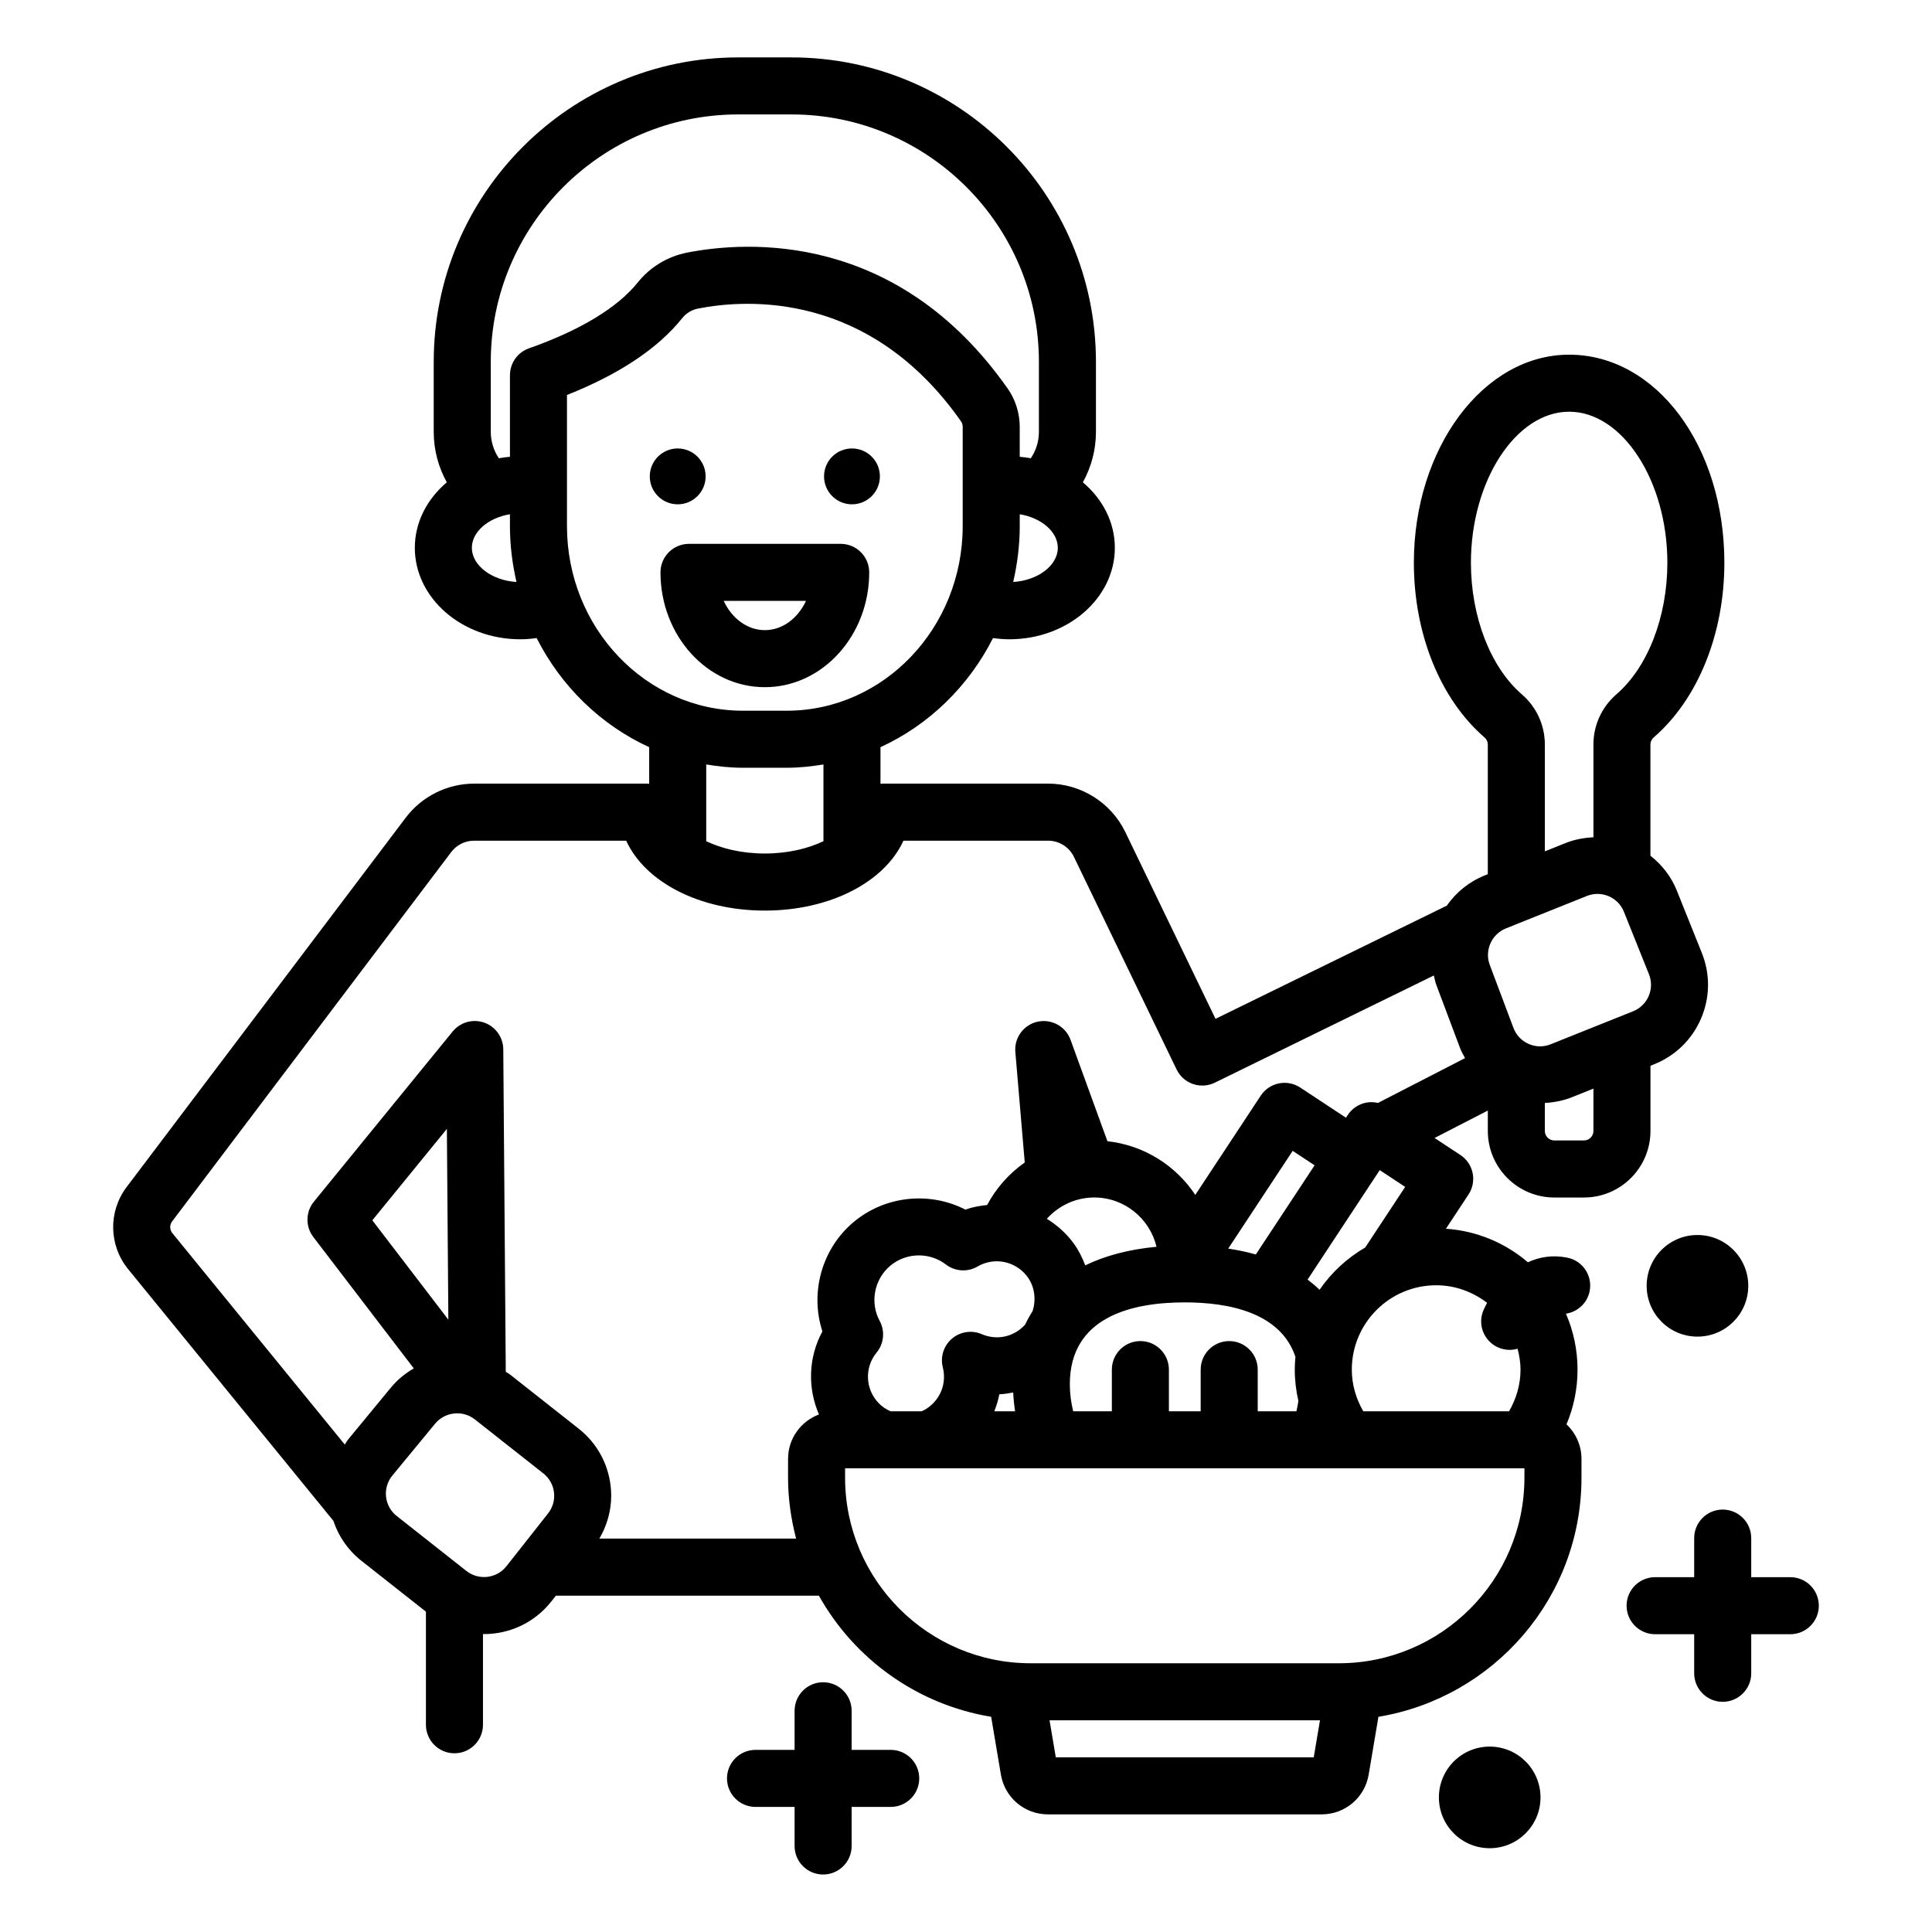 <?xml version="1.0" encoding="UTF-8"?>
<!-- Uploaded to: ICON Repo, www.svgrepo.com, Generator: ICON Repo Mixer Tools -->
<svg fill="#000000" width="800px" height="800px" version="1.1" viewBox="144 144 512 512" xmlns="http://www.w3.org/2000/svg">
 <path d="m323.6 277.65c-4.09 0-7.402-3.312-7.402-7.402 0-4.086 3.312-7.402 7.402-7.402 4.086 0 7.402 3.312 7.402 7.402 0 4.086-3.316 7.402-7.402 7.402zm46.18 0c4.09 0 7.402-3.312 7.402-7.402 0-4.086-3.312-7.402-7.402-7.402s-7.402 3.312-7.402 7.402c0.004 4.086 3.316 7.402 7.402 7.402zm-23.09 48.461c-15.25 0-27.656-13.648-27.656-30.426 0-4.176 3.383-7.559 7.559-7.559h40.199c4.176 0 7.559 3.383 7.559 7.559-0.004 16.777-12.41 30.426-27.66 30.426zm0-15.117c4.668 0 8.746-3.125 10.906-7.754h-21.812c2.164 4.629 6.242 7.754 10.906 7.754zm233.69 173.76c0 7.438 6.027 13.465 13.465 13.465s13.465-6.027 13.465-13.465-6.027-13.465-13.465-13.465-13.465 6.031-13.465 13.465zm-200.33 122.98h-10.355v-10.359c0-4.172-3.383-7.559-7.559-7.559s-7.559 3.387-7.559 7.559v10.359h-10.355c-4.176 0-7.559 3.387-7.559 7.559s3.383 7.559 7.559 7.559h10.355v10.355c0 4.172 3.383 7.559 7.559 7.559s7.559-3.387 7.559-7.559v-10.355h10.355c4.176 0 7.559-3.387 7.559-7.559s-3.383-7.559-7.559-7.559zm238.4-45.766h-10.355v-10.355c0-4.172-3.387-7.559-7.559-7.559s-7.559 3.387-7.559 7.559v10.355h-10.355c-4.172 0-7.559 3.387-7.559 7.559s3.387 7.559 7.559 7.559h10.355v10.355c0 4.172 3.387 7.559 7.559 7.559s7.559-3.387 7.559-7.559v-10.355h10.355c4.172 0 7.559-3.387 7.559-7.559-0.004-4.172-3.387-7.559-7.559-7.559zm-79.664 44.898c-7.438 0-13.465 6.027-13.465 13.465s6.027 13.465 13.465 13.465 13.465-6.027 13.465-13.465-6.031-13.465-13.465-13.465zm26.48-120.66c-0.648 3.191-3.234 5.469-6.273 5.934 1.969 4.551 3.07 9.559 3.07 14.824 0 5.141-1.043 10.043-2.926 14.504 2.434 2.297 3.973 5.531 3.973 9.137v5c0 31.875-23.34 58.332-53.812 63.363l-2.582 15.312c-1.02 6.106-6.262 10.547-12.473 10.547h-72.527c-6.195 0-11.438-4.434-12.469-10.547l-2.223-13.195-0.355-2.117c-19.625-3.238-36.281-15.336-45.652-32.098h-69.703l-1.23 1.559c-4.469 5.664-11.113 8.621-17.824 8.621-0.09 0-0.176-0.02-0.266-0.023v24.055c0 4.172-3.383 7.555-7.559 7.555-4.176 0-7.559-3.387-7.559-7.559v-29.969l-17.094-13.48c-3.523-2.777-6.051-6.453-7.434-10.602l-54.379-66.68c-5.148-6.32-5.312-15.277-0.402-21.777l73.973-97.895c4.258-5.637 11.02-9.004 18.09-9.004h46.039c0.133 0 0.246 0.066 0.375 0.07v-9.734c-12.812-5.867-23.336-16.109-29.824-28.91-1.414 0.191-2.852 0.32-4.328 0.32-15.414 0-27.957-10.875-27.957-24.242 0-6.801 3.258-12.949 8.477-17.355-2.207-3.973-3.469-8.539-3.469-13.395v-18.531c0-44.488 36.191-80.68 80.68-80.68h14.137c44.488 0 80.68 36.195 80.68 80.68v18.531c0 4.856-1.266 9.422-3.469 13.395 5.223 4.406 8.477 10.555 8.477 17.355 0 13.367-12.543 24.242-27.961 24.242-1.473 0-2.91-0.129-4.324-0.32-6.484 12.797-17.012 23.039-29.824 28.91v9.734c0.133-0.008 0.246-0.074 0.379-0.074h44.074c8.641 0 16.652 5.027 20.414 12.809l23.918 49.523 61.289-29.992c2.438-3.477 5.844-6.32 10.031-8l0.84-0.336v-34.383c0-0.715-0.301-1.371-0.852-1.844-11.734-10.141-18.742-27.453-18.742-46.316 0-30.402 18.461-55.137 41.145-55.137 23.07 0 41.141 24.219 41.141 55.137 0 18.863-7.008 36.176-18.742 46.316-0.535 0.469-0.852 1.145-0.852 1.848v29.473c3.059 2.422 5.512 5.535 7 9.254l6.629 16.527c2.254 5.621 2.18 11.785-0.203 17.352-2.383 5.57-6.789 9.875-12.414 12.129l-1 0.414v17.277c0 9.723-7.91 17.633-17.633 17.633h-7.836c-9.723 0-17.633-7.91-17.633-17.633v-5.41l-14.113 7.266 6.848 4.516c3.484 2.297 4.441 6.981 2.144 10.465l-5.981 9.07c8.262 0.57 15.789 3.809 21.723 8.887 3.012-1.395 6.504-2.016 10.465-1.219 4.086 0.828 6.723 4.82 5.891 8.914zm1.012-53.711-5.699 2.281c-2.328 0.93-4.75 1.383-7.18 1.523v7.418c0 1.387 1.133 2.519 2.519 2.519h7.836c1.387 0 2.519-1.133 2.519-2.519zm14.711-30.32-6.629-16.531c-0.746-1.875-2.184-3.344-4.039-4.137-0.953-0.41-1.965-0.613-2.973-0.613-0.949 0-1.898 0.184-2.809 0.547l-21.473 8.602c-3.785 1.52-5.699 5.856-4.262 9.672l6.269 16.68c0.719 1.914 2.148 3.426 4.023 4.25 1.863 0.832 3.949 0.871 5.856 0.098l21.832-8.742c1.875-0.746 3.34-2.184 4.137-4.043 0.793-1.852 0.816-3.906 0.066-5.781zm-33.676-74.16c3.867 3.34 6.086 8.18 6.086 13.281v28.324l5.516-2.211c2.383-0.953 4.867-1.398 7.359-1.52v-24.598c0-5.094 2.215-9.934 6.082-13.277 8.336-7.203 13.512-20.566 13.512-34.883 0-21.695-11.922-40.023-26.027-40.023-14.109 0-26.031 18.328-26.031 40.023 0 14.316 5.176 27.684 13.504 34.883zm-45.07 178.95c0 4.035 1.16 7.773 3.039 11.047h38.633c1.879-3.273 3.039-7.008 3.039-11.047 0-1.922-0.32-3.758-0.777-5.539-0.684 0.199-1.391 0.305-2.109 0.305-1.023 0-2.055-0.211-3.047-0.648-3.793-1.688-5.531-6.09-3.871-9.895 0.266-0.609 0.59-1.258 0.949-1.922-3.762-2.879-8.406-4.656-13.5-4.656-12.328 0-22.355 10.023-22.355 22.355zm-24.934 0v11.047h10.25c0.219-0.898 0.391-1.812 0.527-2.742-0.609-2.676-0.957-5.445-0.957-8.305 0-1.148 0.07-2.277 0.172-3.398-3.93-11.691-17.559-14.422-29.32-14.422-13.898 0-30.465 3.766-30.465 21.691 0 2.477 0.328 4.867 0.887 7.172h10.25v-11.047c0-4.172 3.387-7.559 7.559-7.559 4.172 0 7.559 3.387 7.559 7.559v11.047h8.422v-11.047c0-4.172 3.387-7.559 7.559-7.559 4.172 0.004 7.559 3.391 7.559 7.562zm-48.902-33.625c1.387 1.867 2.394 3.902 3.195 5.996 5.316-2.59 11.66-4.25 18.891-4.93-1.797-7.469-8.492-13.059-16.504-13.059-4.992 0-9.449 2.203-12.566 5.641 2.633 1.641 5.035 3.723 6.984 6.352zm63.98-20.52-5.812-3.832-17.082 25.902c2.562 0.391 5.012 0.898 7.312 1.559zm-1.863 30.285c1.125 0.848 2.191 1.742 3.176 2.699 3.144-4.578 7.289-8.402 12.105-11.211l10.582-16.051-6.742-4.449zm-76.281-202.82v3.141c0 5.102-0.641 10.043-1.734 14.805 6.5-0.391 11.824-4.352 11.824-9.051 0-4.277-4.402-7.969-10.09-8.895zm-133.37 17.945c-1.094-4.762-1.734-9.703-1.734-14.805v-3.141c-5.688 0.926-10.09 4.617-10.09 8.895 0.004 4.699 5.324 8.66 11.824 9.051zm32.137-79.371c3.277-4.098 7.93-6.906 13.094-7.918 15.789-3.09 55.676-5.742 84.984 36.094 2.031 2.891 3.152 6.484 3.152 10.109v7.91c0.996 0.086 1.977 0.215 2.941 0.387 1.352-2.008 2.141-4.422 2.141-7.016v-18.531c0-36.156-29.41-65.566-65.562-65.566h-14.137c-36.152 0-65.562 29.41-65.562 65.566v18.531c0 2.594 0.793 5.008 2.141 7.016 0.961-0.172 1.945-0.301 2.941-0.387v-21.617c0-3.207 2.023-6.066 5.051-7.129 13.516-4.754 23.48-10.785 28.816-17.449zm27.879 113.49h11.598c25.715 0 46.637-21.949 46.637-48.926v-26.281c0-0.535-0.148-1.059-0.41-1.43-24.23-34.586-56.828-32.473-69.715-29.941-1.656 0.32-3.144 1.223-4.191 2.527-6.441 8.051-16.707 14.895-30.555 20.379v34.742c0 26.984 20.926 48.93 46.637 48.93zm11.602 15.117h-11.598c-3.32 0-6.555-0.352-9.734-0.875v20.336c4.062 1.938 9.387 3.266 15.535 3.266 6.144 0 11.473-1.332 15.531-3.266v-20.336c-3.18 0.523-6.414 0.875-9.734 0.875zm-61.676 192.05c-0.234-2.004-1.238-3.793-2.82-5.043l-18.164-14.32c-3.199-2.527-7.914-2.012-10.512 1.125l-11.328 13.746c-1.305 1.578-1.902 3.57-1.684 5.613 0.219 2.035 1.227 3.856 2.836 5.125l18.457 14.559c3.277 2.574 8.035 2.016 10.613-1.254l11.027-13.984c1.254-1.586 1.812-3.559 1.574-5.566zm-27.996-45.785-0.391-50.562-19.754 24.223zm107.24-25.738c8.363-7.125 20.242-8.324 29.773-3.438 1.887-0.664 3.824-1.012 5.769-1.211 2.391-4.5 5.824-8.355 9.969-11.27l-2.492-29.293c-0.324-3.773 2.199-7.203 5.898-8.02 3.699-0.797 7.434 1.234 8.727 4.797l9.781 26.879c9.715 1.059 18.137 6.465 23.285 14.227l17.344-26.305c2.297-3.484 6.992-4.441 10.465-2.144l12.121 7.992 0.484-0.734c1.102-1.676 2.824-2.844 4.789-3.246 1.078-0.219 2.168-0.18 3.211 0.062l23.07-11.875c-0.473-0.883-0.973-1.746-1.332-2.699l-6.269-16.676c-0.312-0.828-0.461-1.68-0.668-2.523l-58.047 28.406c-1.801 0.887-3.887 1.008-5.789 0.355-1.898-0.66-3.457-2.047-4.336-3.856l-27.219-56.359c-1.254-2.594-3.926-4.269-6.805-4.269h-38.363c-4.996 10.93-19.391 18.523-36.738 18.523s-31.742-7.598-36.738-18.523h-40.324c-2.356 0-4.609 1.121-6.031 3l-73.973 97.887c-0.699 0.93-0.68 2.211 0.055 3.113l45.695 56.031c0.328-0.465 0.582-0.973 0.949-1.418l11.328-13.746h0.004c1.719-2.09 3.785-3.719 6.008-5.019l-26.621-34.816c-2.125-2.781-2.066-6.656 0.145-9.367l36.777-45.098c2.012-2.465 5.352-3.418 8.363-2.352 3.008 1.059 5.027 3.887 5.051 7.07l0.66 85.469c0.379 0.262 0.789 0.445 1.152 0.734l18.156 14.32c4.754 3.742 7.766 9.121 8.477 15.141 0.582 4.941-0.523 9.785-2.988 14.008h52.148c-1.344-5.172-2.137-10.566-2.137-16.152l0.004-4.996c0-5.391 3.418-9.961 8.188-11.758-3.047-7.023-2.82-15.148 0.91-22.004-3.312-10.184-0.246-21.719 8.113-28.848zm45.617 27.043c0.578-1.242 1.242-2.422 1.965-3.562 0.977-3.031 0.59-6.481-1.371-9.121-3.078-4.144-8.742-5.32-13.188-2.723-2.641 1.551-5.973 1.344-8.41-0.527-2.102-1.609-4.633-2.41-7.156-2.41-2.738 0-5.473 0.941-7.656 2.805-4.203 3.582-5.356 9.707-2.734 14.562 1.457 2.699 1.133 6.016-0.816 8.387-3.266 3.969-3.012 9.75 0.59 13.445 0.895 0.918 1.957 1.609 3.098 2.109h8.25c0.418-0.188 0.836-0.387 1.23-0.641 3.734-2.406 5.453-6.727 4.375-11.008-0.699-2.785 0.238-5.731 2.426-7.598 2.188-1.859 5.246-2.328 7.887-1.191 4.039 1.734 8.547 0.738 11.512-2.527zm-3.168 17.992c-1.215 0.215-2.434 0.438-3.672 0.473-0.293 1.547-0.762 3.047-1.332 4.508h5.512c-0.254-1.637-0.426-3.297-0.508-4.981zm81.301 86.867h-71.664l1.652 9.816h68.359zm54.188-66.773h-180.04v2.481c0 27.117 22.062 49.18 49.184 49.18h81.668c27.117 0 49.18-22.062 49.18-49.18z"/>
</svg>